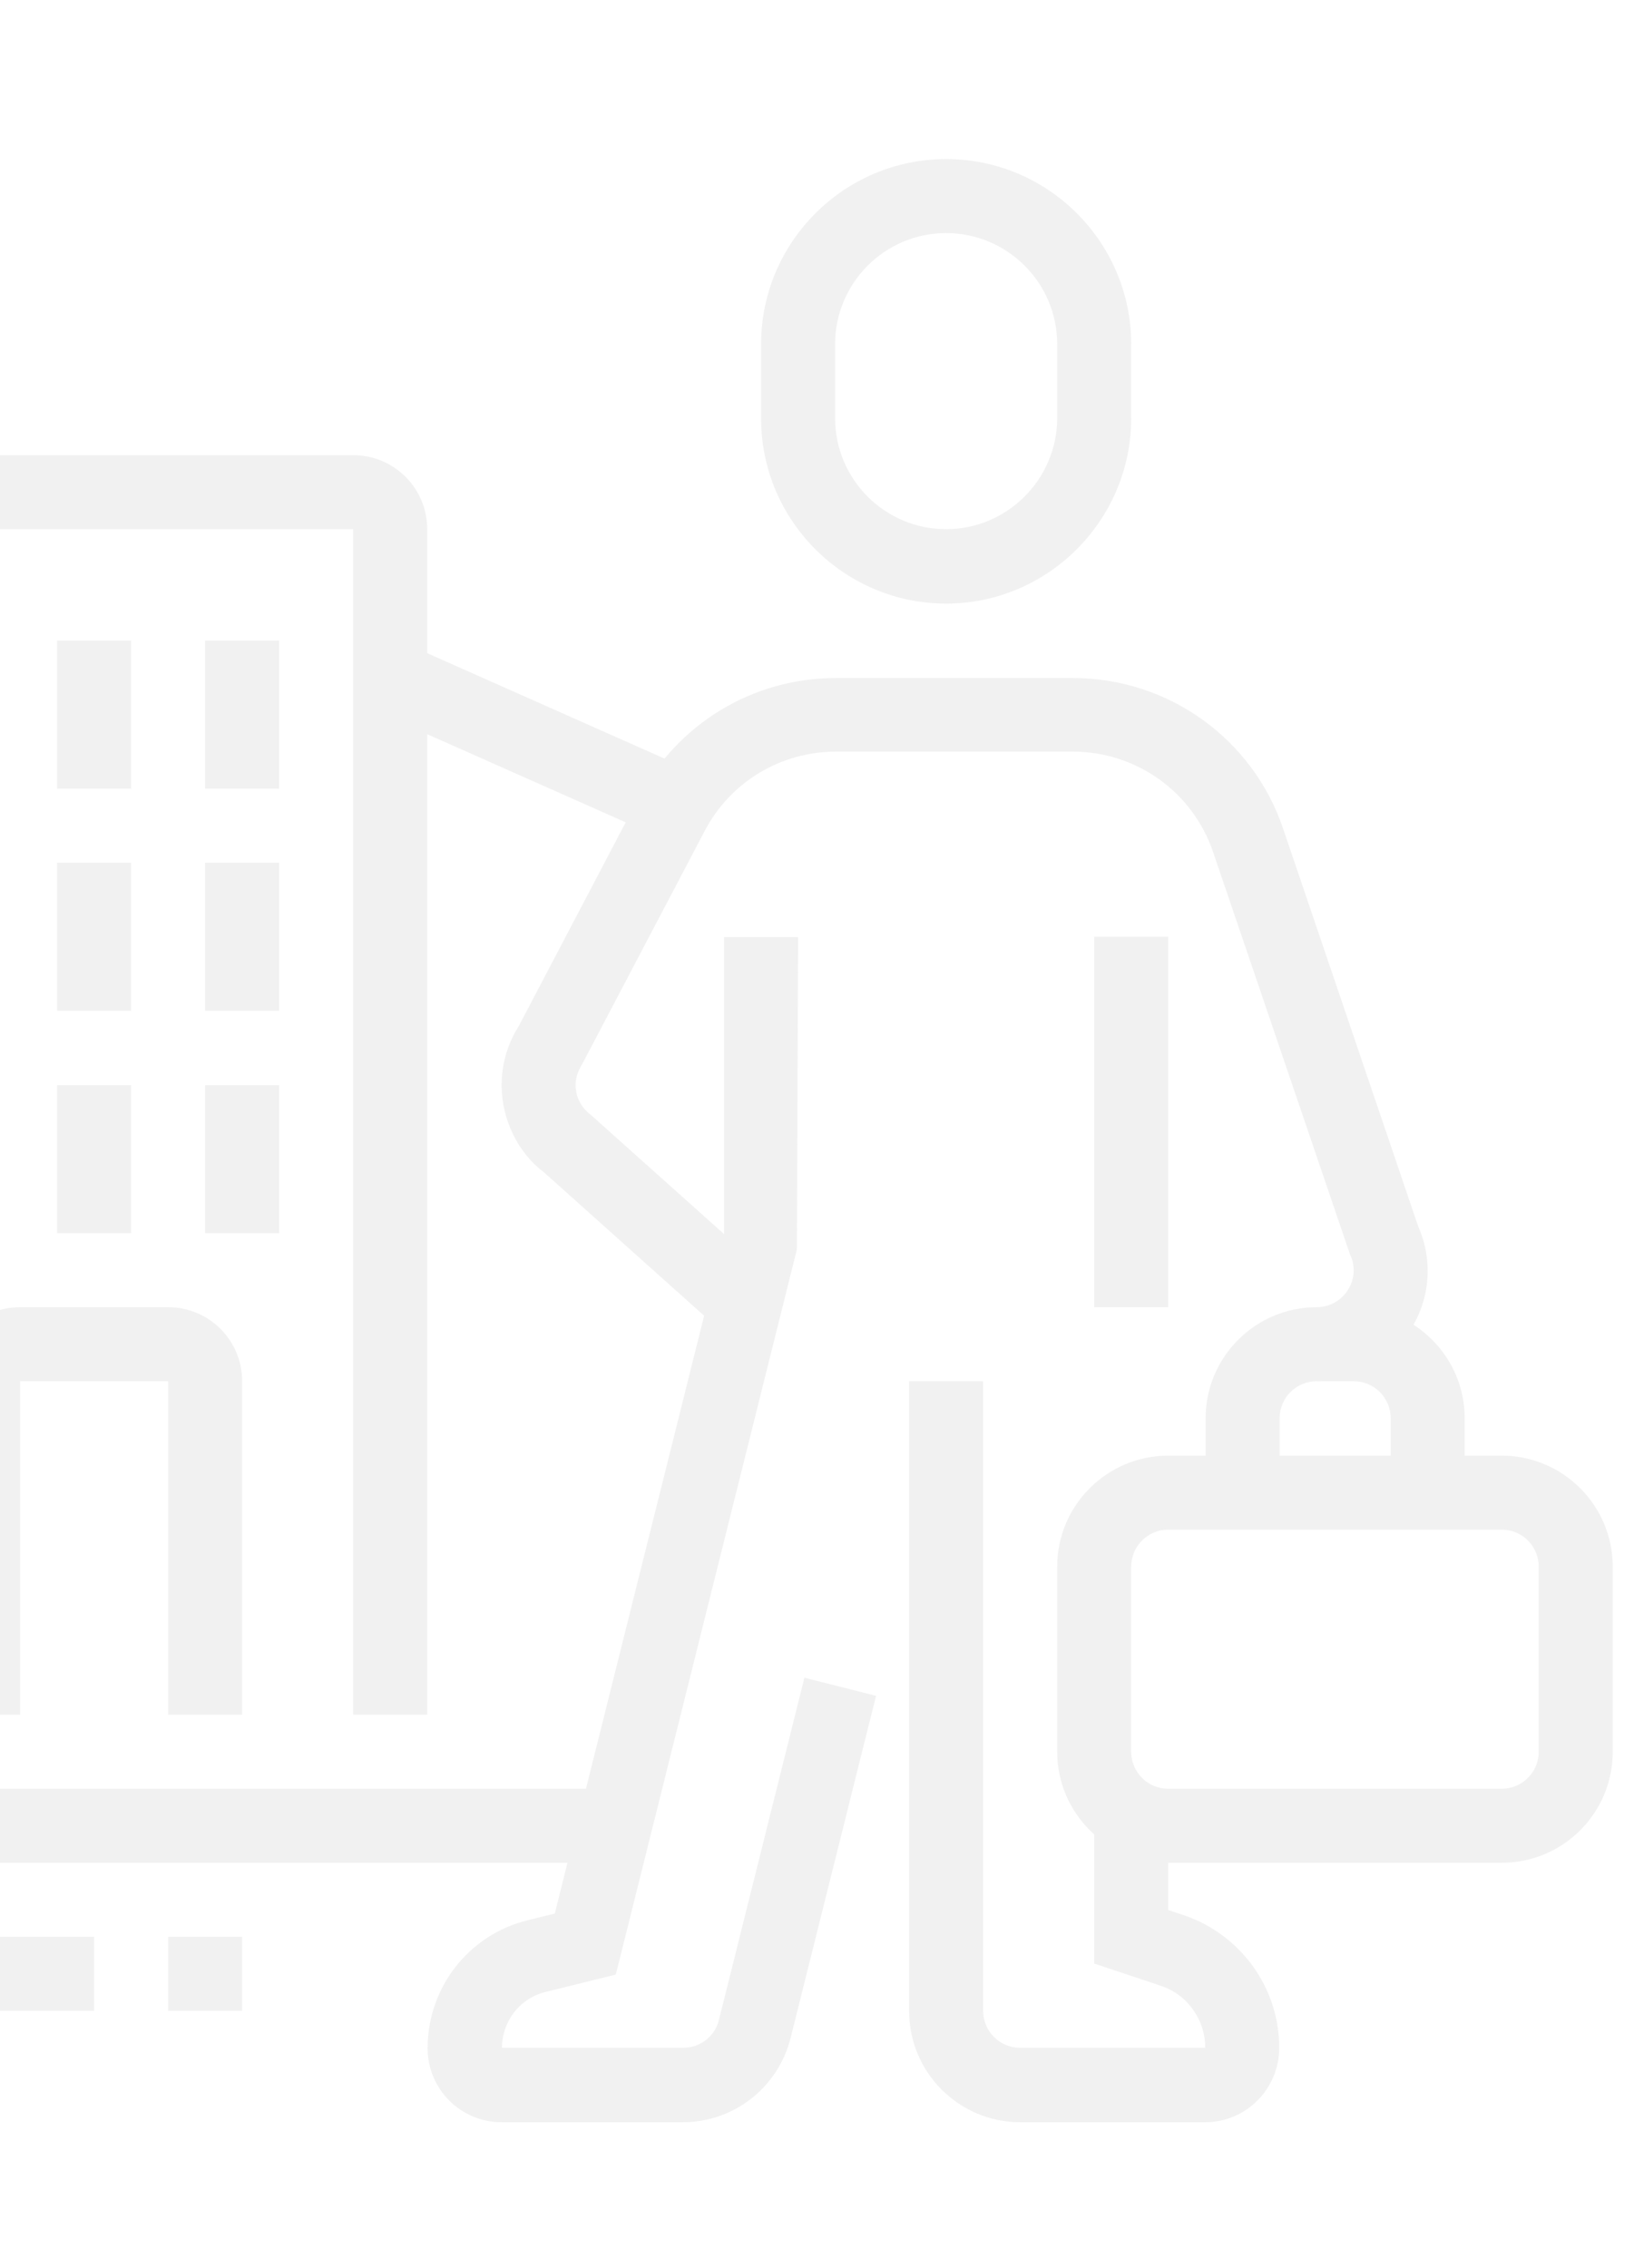 <?xml version="1.0" encoding="utf-8"?>
<!-- Generator: Adobe Illustrator 24.1.0, SVG Export Plug-In . SVG Version: 6.00 Build 0)  -->
<svg version="1.1" id="Layer_1" xmlns="http://www.w3.org/2000/svg" xmlns:xlink="http://www.w3.org/1999/xlink" x="0px" y="0px"
	 width="415px" height="576px" viewBox="0 0 415 576" style="enable-background:new 0 0 415 576;" xml:space="preserve">
<style type="text/css">
	.st0{opacity:8.000000e-02;}
	.st1{fill:#505050;}
</style>
<g class="st0">
	<path class="st1" d="M306.1,539h-47c-15.6,0-28.2-12.7-28.2-28.2V350.8h18.8v159.9c0,5.2,4.2,9.4,9.4,9.4h47
		c0-7.2-4.6-13.6-11.4-15.8l-16.8-5.6v-37.6h18.8v24l3.9,1.3c14.5,4.9,24.3,18.4,24.3,33.7C324.9,530.5,316.5,539,306.1,539z"/>
	<rect x="277.9" y="237.9" class="st1" width="18.8" height="94.1"/>
	<path class="st1" d="M381.4,473.1h-84.7c-15.6,0-28.2-12.7-28.2-28.2v-47c0-15.6,12.7-28.2,28.2-28.2h84.7
		c15.6,0,28.2,12.7,28.2,28.2v47C409.6,460.5,397,473.1,381.4,473.1z M296.7,388.5c-5.2,0-9.4,4.2-9.4,9.4v47c0,5.2,4.2,9.4,9.4,9.4
		h84.7c5.2,0,9.4-4.2,9.4-9.4v-47c0-5.2-4.2-9.4-9.4-9.4H296.7z"/>
	<path class="st1" d="M372,379h-18.8v-18.8c0-5.2-4.2-9.4-9.4-9.4h-9.4c-5.2,0-9.4,4.2-9.4,9.4V379h-18.8v-18.8
		c0-15.6,12.7-28.2,28.2-28.2h9.4c15.6,0,28.2,12.7,28.2,28.2V379z"/>
	<path class="st1" d="M334.4,350.8V332c5.2,0,9.4-4.2,9.4-9.4c0-1.4-0.3-2.7-0.9-3.9l-0.3-0.9l-34.5-101.4
		c-5.2-15.3-19.5-25.5-35.6-25.5h-60.2c-14,0-26.8,7.7-33.3,20.1l-31,59c-1.3,2.1-1.8,3.8-1.8,5.6c0,3,1.4,5.7,3.8,7.5l45.6,40.8
		l-12.6,14l-44.9-40.2c-6.4-4.8-10.7-13.2-10.7-22.1c0-5.3,1.5-10.5,4.3-14.9l30.6-58.3c9.8-18.6,28.9-30.2,50-30.2h60.2
		c24.2,0,45.7,15.4,53.4,38.3l34.3,101c1.6,3.6,2.4,7.4,2.4,11.3C362.6,338.2,349.9,350.8,334.4,350.8z"/>
	<path class="st1" d="M108.6,435.5H89.7V134.4H-42v301.1h-18.8V134.4c0-10.4,8.4-18.8,18.8-18.8H89.7c10.4,0,18.8,8.4,18.8,18.8
		V435.5z"/>
	<rect x="-145.5" y="454.3" class="st1" width="301.5" height="18.8"/>
	<rect x="-89" y="491.9" class="st1" width="112.9" height="18.8"/>
	<rect x="42.7" y="491.9" class="st1" width="18.8" height="18.8"/>
	<path class="st1" d="M61.5,435.5H42.7v-84.7H5.1v84.7h-18.8v-84.7c0-10.4,8.4-18.8,18.8-18.8h37.6c10.4,0,18.8,8.4,18.8,18.8V435.5
		z"/>
	<rect x="14.5" y="162.7" class="st1" width="18.8" height="37.6"/>
	<rect x="52.1" y="162.7" class="st1" width="18.8" height="37.6"/>
	<rect x="14.5" y="219.1" class="st1" width="18.8" height="37.6"/>
	<rect x="52.1" y="219.1" class="st1" width="18.8" height="37.6"/>
	<rect x="14.5" y="275.6" class="st1" width="18.8" height="37.6"/>
	<rect x="52.1" y="275.6" class="st1" width="18.8" height="37.6"/>
	
		<rect x="126.1" y="148.4" transform="matrix(0.406 -0.914 0.914 0.406 -91.532 235.608)" class="st1" width="18.8" height="79.6"/>
	<path class="st1" d="M173.4,539h-46c-10.4,0-18.8-8.4-18.8-18.8c0-15.4,10.4-28.8,25.4-32.5l6.9-1.7l43-172.1v-75.9h18.8l-0.3,79.3
		l-46,184.2l-17.8,4.4c-6.6,1.6-11.1,7.5-11.1,14.2h46c4.3,0,8.1-2.9,9.1-7.1l21.7-86.9l18.2,4.6l-21.7,86.9
		C197.6,530.2,186.4,539,173.4,539z"/>
	<path class="st1" d="M240.3,153.3c-25.9,0-47-21.1-47-47V87.4c0-25.9,21.1-47,47-47s47,21.1,47,47v18.8
		C287.3,132.1,266.2,153.3,240.3,153.3z M240.3,59.2c-15.6,0-28.2,12.7-28.2,28.2v18.8c0,15.6,12.7,28.2,28.2,28.2
		s28.2-12.7,28.2-28.2V87.4C268.5,71.8,255.8,59.2,240.3,59.2z"/>
</g>
</svg>
